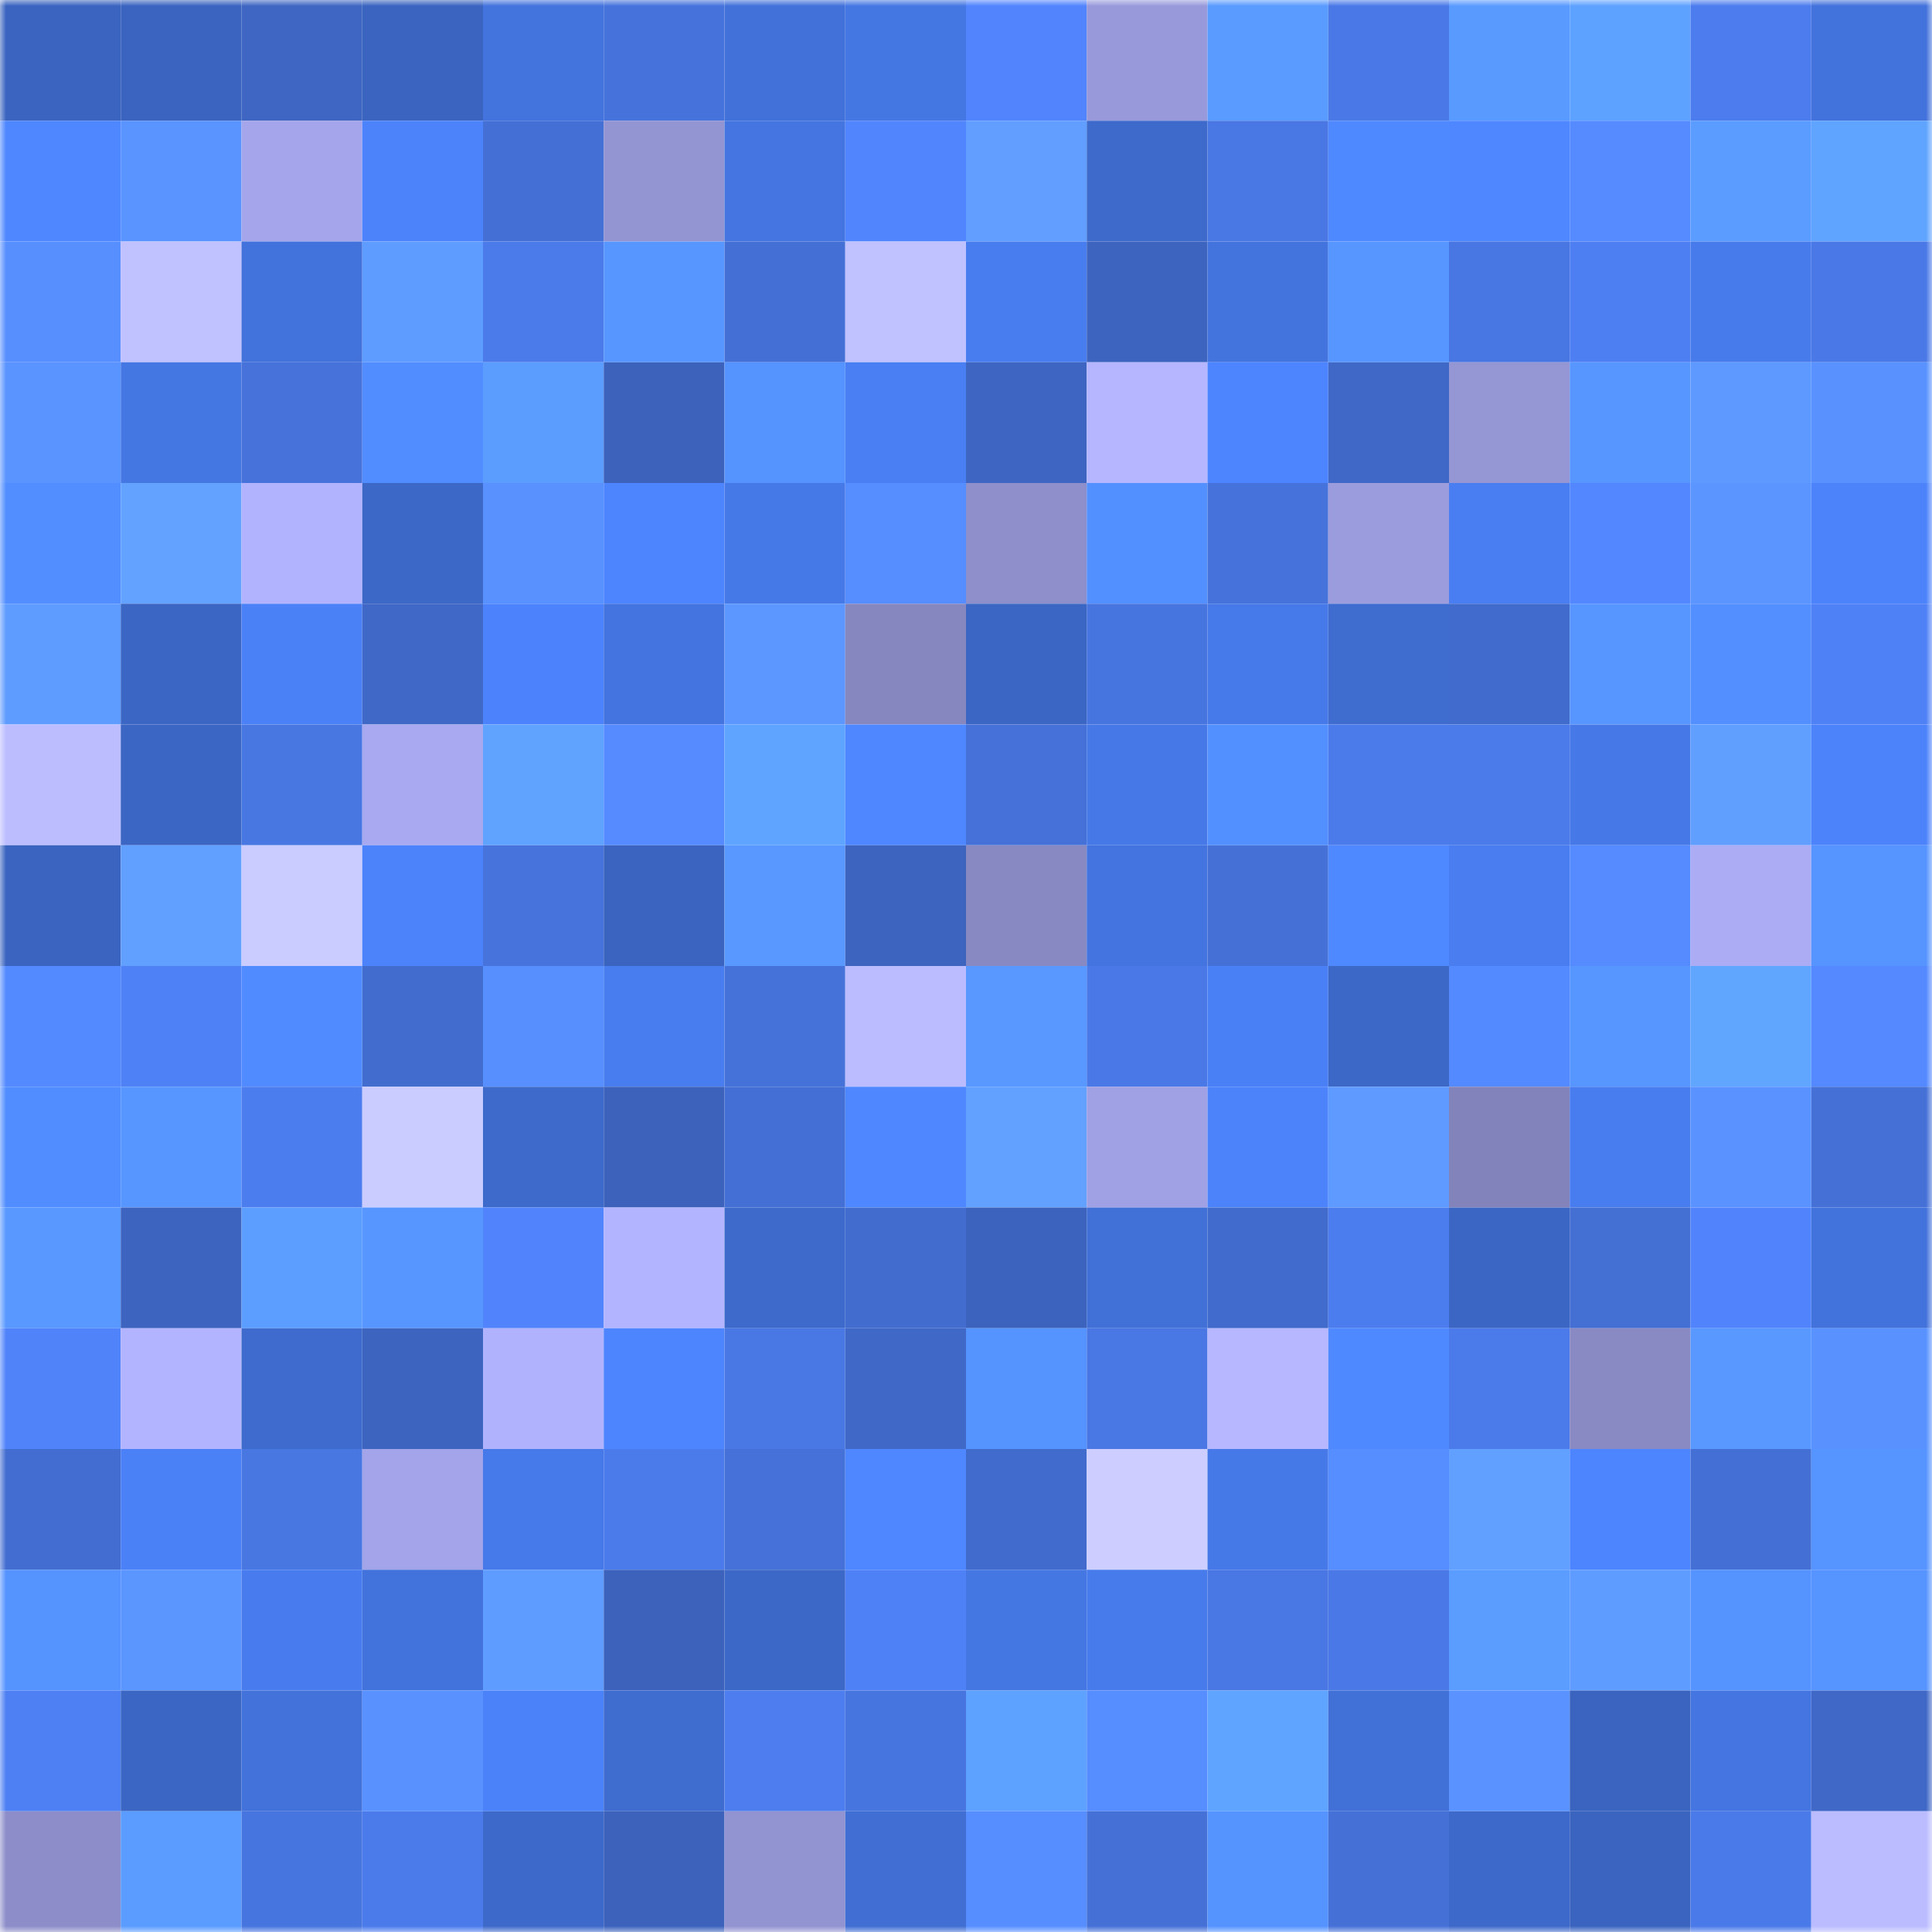 <svg viewBox="0 0 160 160" fill="none" role="img" xmlns="http://www.w3.org/2000/svg" width="240" height="240" name="basenames%2C32266.base.eth"><mask id="706382764" mask-type="alpha" maskUnits="userSpaceOnUse" x="0" y="0" width="160" height="160"><rect width="160" height="160" fill="#FFFFFF"></rect></mask><g mask="url(#706382764)"><rect x="0" y="0" width="10" height="10" fill="#3a64bf"></rect><rect x="10" y="0" width="10" height="10" fill="#3a64bf"></rect><rect x="20" y="0" width="10" height="10" fill="#3e66c2"></rect><rect x="30" y="0" width="10" height="10" fill="#3a64bf"></rect><rect x="40" y="0" width="10" height="10" fill="#4373dd"></rect><rect x="50" y="0" width="10" height="10" fill="#4673db"></rect><rect x="60" y="0" width="10" height="10" fill="#4171d9"></rect><rect x="70" y="0" width="10" height="10" fill="#4577e3"></rect><rect x="80" y="0" width="10" height="10" fill="#5184fd"></rect><rect x="90" y="0" width="10" height="10" fill="#9899da"></rect><rect x="100" y="0" width="10" height="10" fill="#599bff"></rect><rect x="110" y="0" width="10" height="10" fill="#4a79e7"></rect><rect x="120" y="0" width="10" height="10" fill="#599aff"></rect><rect x="130" y="0" width="10" height="10" fill="#5ea2ff"></rect><rect x="140" y="0" width="10" height="10" fill="#4c7ced"></rect><rect x="150" y="0" width="10" height="10" fill="#4272db"></rect><rect x="0" y="10" width="10" height="10" fill="#4e87ff"></rect><rect x="10" y="10" width="10" height="10" fill="#5a94ff"></rect><rect x="20" y="10" width="10" height="10" fill="#a4a5eb"></rect><rect x="30" y="10" width="10" height="10" fill="#4c83fb"></rect><rect x="40" y="10" width="10" height="10" fill="#4470d6"></rect><rect x="50" y="10" width="10" height="10" fill="#9394d2"></rect><rect x="60" y="10" width="10" height="10" fill="#4475e0"></rect><rect x="70" y="10" width="10" height="10" fill="#5185fe"></rect><rect x="80" y="10" width="10" height="10" fill="#619eff"></rect><rect x="90" y="10" width="10" height="10" fill="#3d6acb"></rect><rect x="100" y="10" width="10" height="10" fill="#4977e3"></rect><rect x="110" y="10" width="10" height="10" fill="#4f89ff"></rect><rect x="120" y="10" width="10" height="10" fill="#4e87ff"></rect><rect x="130" y="10" width="10" height="10" fill="#558bff"></rect><rect x="140" y="10" width="10" height="10" fill="#5a9cff"></rect><rect x="150" y="10" width="10" height="10" fill="#5fa4ff"></rect><rect x="0" y="20" width="10" height="10" fill="#578fff"></rect><rect x="10" y="20" width="10" height="10" fill="#c0c1ff"></rect><rect x="20" y="20" width="10" height="10" fill="#4272db"></rect><rect x="30" y="20" width="10" height="10" fill="#5f9cff"></rect><rect x="40" y="20" width="10" height="10" fill="#4b7aea"></rect><rect x="50" y="20" width="10" height="10" fill="#5796ff"></rect><rect x="60" y="20" width="10" height="10" fill="#4470d6"></rect><rect x="70" y="20" width="10" height="10" fill="#c0c1ff"></rect><rect x="80" y="20" width="10" height="10" fill="#487def"></rect><rect x="90" y="20" width="10" height="10" fill="#3d64bf"></rect><rect x="100" y="20" width="10" height="10" fill="#4374de"></rect><rect x="110" y="20" width="10" height="10" fill="#5796ff"></rect><rect x="120" y="20" width="10" height="10" fill="#4876e2"></rect><rect x="130" y="20" width="10" height="10" fill="#4e7ff2"></rect><rect x="140" y="20" width="10" height="10" fill="#477beb"></rect><rect x="150" y="20" width="10" height="10" fill="#4a79e7"></rect><rect x="0" y="30" width="10" height="10" fill="#5a94ff"></rect><rect x="10" y="30" width="10" height="10" fill="#4577e3"></rect><rect x="20" y="30" width="10" height="10" fill="#4672da"></rect><rect x="30" y="30" width="10" height="10" fill="#528dff"></rect><rect x="40" y="30" width="10" height="10" fill="#5b9dff"></rect><rect x="50" y="30" width="10" height="10" fill="#3c62bc"></rect><rect x="60" y="30" width="10" height="10" fill="#5593ff"></rect><rect x="70" y="30" width="10" height="10" fill="#497ff3"></rect><rect x="80" y="30" width="10" height="10" fill="#3e65c1"></rect><rect x="90" y="30" width="10" height="10" fill="#b5b6ff"></rect><rect x="100" y="30" width="10" height="10" fill="#4d85ff"></rect><rect x="110" y="30" width="10" height="10" fill="#4068c7"></rect><rect x="120" y="30" width="10" height="10" fill="#9596d4"></rect><rect x="130" y="30" width="10" height="10" fill="#5796ff"></rect><rect x="140" y="30" width="10" height="10" fill="#5d99ff"></rect><rect x="150" y="30" width="10" height="10" fill="#5992ff"></rect><rect x="0" y="40" width="10" height="10" fill="#528eff"></rect><rect x="10" y="40" width="10" height="10" fill="#63a2ff"></rect><rect x="20" y="40" width="10" height="10" fill="#b2b3fe"></rect><rect x="30" y="40" width="10" height="10" fill="#3c68c7"></rect><rect x="40" y="40" width="10" height="10" fill="#5991ff"></rect><rect x="50" y="40" width="10" height="10" fill="#4d85ff"></rect><rect x="60" y="40" width="10" height="10" fill="#4679e8"></rect><rect x="70" y="40" width="10" height="10" fill="#568dff"></rect><rect x="80" y="40" width="10" height="10" fill="#8e8fcb"></rect><rect x="90" y="40" width="10" height="10" fill="#5390ff"></rect><rect x="100" y="40" width="10" height="10" fill="#4673db"></rect><rect x="110" y="40" width="10" height="10" fill="#9b9cdd"></rect><rect x="120" y="40" width="10" height="10" fill="#497ef2"></rect><rect x="130" y="40" width="10" height="10" fill="#5387ff"></rect><rect x="140" y="40" width="10" height="10" fill="#5b95ff"></rect><rect x="150" y="40" width="10" height="10" fill="#4c83fb"></rect><rect x="0" y="50" width="10" height="10" fill="#5f9cff"></rect><rect x="10" y="50" width="10" height="10" fill="#3b66c3"></rect><rect x="20" y="50" width="10" height="10" fill="#4b81f7"></rect><rect x="30" y="50" width="10" height="10" fill="#4068c7"></rect><rect x="40" y="50" width="10" height="10" fill="#4c83fc"></rect><rect x="50" y="50" width="10" height="10" fill="#4374df"></rect><rect x="60" y="50" width="10" height="10" fill="#5c96ff"></rect><rect x="70" y="50" width="10" height="10" fill="#8687bf"></rect><rect x="80" y="50" width="10" height="10" fill="#3b66c3"></rect><rect x="90" y="50" width="10" height="10" fill="#4775df"></rect><rect x="100" y="50" width="10" height="10" fill="#4679e9"></rect><rect x="110" y="50" width="10" height="10" fill="#3f6ccf"></rect><rect x="120" y="50" width="10" height="10" fill="#416bcc"></rect><rect x="130" y="50" width="10" height="10" fill="#5796ff"></rect><rect x="140" y="50" width="10" height="10" fill="#538fff"></rect><rect x="150" y="50" width="10" height="10" fill="#4f81f6"></rect><rect x="0" y="60" width="10" height="10" fill="#bcbdff"></rect><rect x="10" y="60" width="10" height="10" fill="#3b66c3"></rect><rect x="20" y="60" width="10" height="10" fill="#4877e2"></rect><rect x="30" y="60" width="10" height="10" fill="#a8a9f0"></rect><rect x="40" y="60" width="10" height="10" fill="#5fa3ff"></rect><rect x="50" y="60" width="10" height="10" fill="#558bff"></rect><rect x="60" y="60" width="10" height="10" fill="#5fa5ff"></rect><rect x="70" y="60" width="10" height="10" fill="#4e87ff"></rect><rect x="80" y="60" width="10" height="10" fill="#4571d8"></rect><rect x="90" y="60" width="10" height="10" fill="#4679e7"></rect><rect x="100" y="60" width="10" height="10" fill="#5390ff"></rect><rect x="110" y="60" width="10" height="10" fill="#4b7beb"></rect><rect x="120" y="60" width="10" height="10" fill="#4b7bea"></rect><rect x="130" y="60" width="10" height="10" fill="#4679e7"></rect><rect x="140" y="60" width="10" height="10" fill="#619fff"></rect><rect x="150" y="60" width="10" height="10" fill="#4c83fb"></rect><rect x="0" y="70" width="10" height="10" fill="#3a64c0"></rect><rect x="10" y="70" width="10" height="10" fill="#62a0ff"></rect><rect x="20" y="70" width="10" height="10" fill="#cacbff"></rect><rect x="30" y="70" width="10" height="10" fill="#4c83fb"></rect><rect x="40" y="70" width="10" height="10" fill="#4773dc"></rect><rect x="50" y="70" width="10" height="10" fill="#3a64bf"></rect><rect x="60" y="70" width="10" height="10" fill="#5898ff"></rect><rect x="70" y="70" width="10" height="10" fill="#3d64bf"></rect><rect x="80" y="70" width="10" height="10" fill="#8889c2"></rect><rect x="90" y="70" width="10" height="10" fill="#4374df"></rect><rect x="100" y="70" width="10" height="10" fill="#4571d7"></rect><rect x="110" y="70" width="10" height="10" fill="#4f89ff"></rect><rect x="120" y="70" width="10" height="10" fill="#497df0"></rect><rect x="130" y="70" width="10" height="10" fill="#558bff"></rect><rect x="140" y="70" width="10" height="10" fill="#abacf4"></rect><rect x="150" y="70" width="10" height="10" fill="#5694ff"></rect><rect x="0" y="80" width="10" height="10" fill="#548aff"></rect><rect x="10" y="80" width="10" height="10" fill="#4f81f6"></rect><rect x="20" y="80" width="10" height="10" fill="#508bff"></rect><rect x="30" y="80" width="10" height="10" fill="#426dcf"></rect><rect x="40" y="80" width="10" height="10" fill="#588fff"></rect><rect x="50" y="80" width="10" height="10" fill="#487def"></rect><rect x="60" y="80" width="10" height="10" fill="#4572d9"></rect><rect x="70" y="80" width="10" height="10" fill="#bbbcff"></rect><rect x="80" y="80" width="10" height="10" fill="#5898ff"></rect><rect x="90" y="80" width="10" height="10" fill="#4a79e7"></rect><rect x="100" y="80" width="10" height="10" fill="#4a80f6"></rect><rect x="110" y="80" width="10" height="10" fill="#3c68c7"></rect><rect x="120" y="80" width="10" height="10" fill="#548aff"></rect><rect x="130" y="80" width="10" height="10" fill="#5796ff"></rect><rect x="140" y="80" width="10" height="10" fill="#60a6ff"></rect><rect x="150" y="80" width="10" height="10" fill="#5489ff"></rect><rect x="0" y="90" width="10" height="10" fill="#518dff"></rect><rect x="10" y="90" width="10" height="10" fill="#5796ff"></rect><rect x="20" y="90" width="10" height="10" fill="#4c7dee"></rect><rect x="30" y="90" width="10" height="10" fill="#caccff"></rect><rect x="40" y="90" width="10" height="10" fill="#3d6acb"></rect><rect x="50" y="90" width="10" height="10" fill="#3c62bc"></rect><rect x="60" y="90" width="10" height="10" fill="#446fd5"></rect><rect x="70" y="90" width="10" height="10" fill="#4e87ff"></rect><rect x="80" y="90" width="10" height="10" fill="#62a1ff"></rect><rect x="90" y="90" width="10" height="10" fill="#a0a1e5"></rect><rect x="100" y="90" width="10" height="10" fill="#4c83fb"></rect><rect x="110" y="90" width="10" height="10" fill="#5e9aff"></rect><rect x="120" y="90" width="10" height="10" fill="#8283ba"></rect><rect x="130" y="90" width="10" height="10" fill="#487def"></rect><rect x="140" y="90" width="10" height="10" fill="#5a93ff"></rect><rect x="150" y="90" width="10" height="10" fill="#4571d7"></rect><rect x="0" y="100" width="10" height="10" fill="#5898ff"></rect><rect x="10" y="100" width="10" height="10" fill="#3d64bf"></rect><rect x="20" y="100" width="10" height="10" fill="#5c9eff"></rect><rect x="30" y="100" width="10" height="10" fill="#5796ff"></rect><rect x="40" y="100" width="10" height="10" fill="#5184fc"></rect><rect x="50" y="100" width="10" height="10" fill="#b3b4ff"></rect><rect x="60" y="100" width="10" height="10" fill="#3d6acb"></rect><rect x="70" y="100" width="10" height="10" fill="#426dcf"></rect><rect x="80" y="100" width="10" height="10" fill="#3c63bd"></rect><rect x="90" y="100" width="10" height="10" fill="#4170d7"></rect><rect x="100" y="100" width="10" height="10" fill="#416bcc"></rect><rect x="110" y="100" width="10" height="10" fill="#4c7dee"></rect><rect x="120" y="100" width="10" height="10" fill="#3b66c4"></rect><rect x="130" y="100" width="10" height="10" fill="#446fd3"></rect><rect x="140" y="100" width="10" height="10" fill="#5184fc"></rect><rect x="150" y="100" width="10" height="10" fill="#4272db"></rect><rect x="0" y="110" width="10" height="10" fill="#5083fa"></rect><rect x="10" y="110" width="10" height="10" fill="#b3b4ff"></rect><rect x="20" y="110" width="10" height="10" fill="#3e6bcd"></rect><rect x="30" y="110" width="10" height="10" fill="#3d64bf"></rect><rect x="40" y="110" width="10" height="10" fill="#b1b2fd"></rect><rect x="50" y="110" width="10" height="10" fill="#4d85ff"></rect><rect x="60" y="110" width="10" height="10" fill="#4978e4"></rect><rect x="70" y="110" width="10" height="10" fill="#4068c7"></rect><rect x="80" y="110" width="10" height="10" fill="#5593ff"></rect><rect x="90" y="110" width="10" height="10" fill="#4977e3"></rect><rect x="100" y="110" width="10" height="10" fill="#b6b7ff"></rect><rect x="110" y="110" width="10" height="10" fill="#4f89ff"></rect><rect x="120" y="110" width="10" height="10" fill="#4b7aea"></rect><rect x="130" y="110" width="10" height="10" fill="#8989c3"></rect><rect x="140" y="110" width="10" height="10" fill="#5898ff"></rect><rect x="150" y="110" width="10" height="10" fill="#5992ff"></rect><rect x="0" y="120" width="10" height="10" fill="#436dd0"></rect><rect x="10" y="120" width="10" height="10" fill="#4b81f7"></rect><rect x="20" y="120" width="10" height="10" fill="#4877e2"></rect><rect x="30" y="120" width="10" height="10" fill="#a3a4e9"></rect><rect x="40" y="120" width="10" height="10" fill="#4679e9"></rect><rect x="50" y="120" width="10" height="10" fill="#4b7beb"></rect><rect x="60" y="120" width="10" height="10" fill="#4571d8"></rect><rect x="70" y="120" width="10" height="10" fill="#4e87ff"></rect><rect x="80" y="120" width="10" height="10" fill="#416bcc"></rect><rect x="90" y="120" width="10" height="10" fill="#cdceff"></rect><rect x="100" y="120" width="10" height="10" fill="#4679e8"></rect><rect x="110" y="120" width="10" height="10" fill="#568dff"></rect><rect x="120" y="120" width="10" height="10" fill="#62a0ff"></rect><rect x="130" y="120" width="10" height="10" fill="#4d85ff"></rect><rect x="140" y="120" width="10" height="10" fill="#446fd4"></rect><rect x="150" y="120" width="10" height="10" fill="#5694ff"></rect><rect x="0" y="130" width="10" height="10" fill="#5593ff"></rect><rect x="10" y="130" width="10" height="10" fill="#5b96ff"></rect><rect x="20" y="130" width="10" height="10" fill="#487cee"></rect><rect x="30" y="130" width="10" height="10" fill="#4272db"></rect><rect x="40" y="130" width="10" height="10" fill="#5f9cff"></rect><rect x="50" y="130" width="10" height="10" fill="#3c62bc"></rect><rect x="60" y="130" width="10" height="10" fill="#3c68c8"></rect><rect x="70" y="130" width="10" height="10" fill="#4f81f6"></rect><rect x="80" y="130" width="10" height="10" fill="#4577e3"></rect><rect x="90" y="130" width="10" height="10" fill="#477beb"></rect><rect x="100" y="130" width="10" height="10" fill="#4977e3"></rect><rect x="110" y="130" width="10" height="10" fill="#4a79e7"></rect><rect x="120" y="130" width="10" height="10" fill="#5b9dff"></rect><rect x="130" y="130" width="10" height="10" fill="#5f9cff"></rect><rect x="140" y="130" width="10" height="10" fill="#5593ff"></rect><rect x="150" y="130" width="10" height="10" fill="#5694ff"></rect><rect x="0" y="140" width="10" height="10" fill="#4e80f3"></rect><rect x="10" y="140" width="10" height="10" fill="#3b66c3"></rect><rect x="20" y="140" width="10" height="10" fill="#4272da"></rect><rect x="30" y="140" width="10" height="10" fill="#5992ff"></rect><rect x="40" y="140" width="10" height="10" fill="#4b82f9"></rect><rect x="50" y="140" width="10" height="10" fill="#3f6ccf"></rect><rect x="60" y="140" width="10" height="10" fill="#4d7def"></rect><rect x="70" y="140" width="10" height="10" fill="#4775df"></rect><rect x="80" y="140" width="10" height="10" fill="#5ea2ff"></rect><rect x="90" y="140" width="10" height="10" fill="#568dff"></rect><rect x="100" y="140" width="10" height="10" fill="#5fa4ff"></rect><rect x="110" y="140" width="10" height="10" fill="#4170d7"></rect><rect x="120" y="140" width="10" height="10" fill="#5a93ff"></rect><rect x="130" y="140" width="10" height="10" fill="#3a64bf"></rect><rect x="140" y="140" width="10" height="10" fill="#4475e1"></rect><rect x="150" y="140" width="10" height="10" fill="#4068c7"></rect><rect x="0" y="150" width="10" height="10" fill="#8c8dc9"></rect><rect x="10" y="150" width="10" height="10" fill="#5a9cff"></rect><rect x="20" y="150" width="10" height="10" fill="#4775df"></rect><rect x="30" y="150" width="10" height="10" fill="#4b7beb"></rect><rect x="40" y="150" width="10" height="10" fill="#3d69ca"></rect><rect x="50" y="150" width="10" height="10" fill="#3c62bc"></rect><rect x="60" y="150" width="10" height="10" fill="#9293d1"></rect><rect x="70" y="150" width="10" height="10" fill="#406ed3"></rect><rect x="80" y="150" width="10" height="10" fill="#578eff"></rect><rect x="90" y="150" width="10" height="10" fill="#4571d7"></rect><rect x="100" y="150" width="10" height="10" fill="#5593ff"></rect><rect x="110" y="150" width="10" height="10" fill="#4571d7"></rect><rect x="120" y="150" width="10" height="10" fill="#3d69ca"></rect><rect x="130" y="150" width="10" height="10" fill="#3a64bf"></rect><rect x="140" y="150" width="10" height="10" fill="#4a7ae9"></rect><rect x="150" y="150" width="10" height="10" fill="#bbbcff"></rect></g></svg>